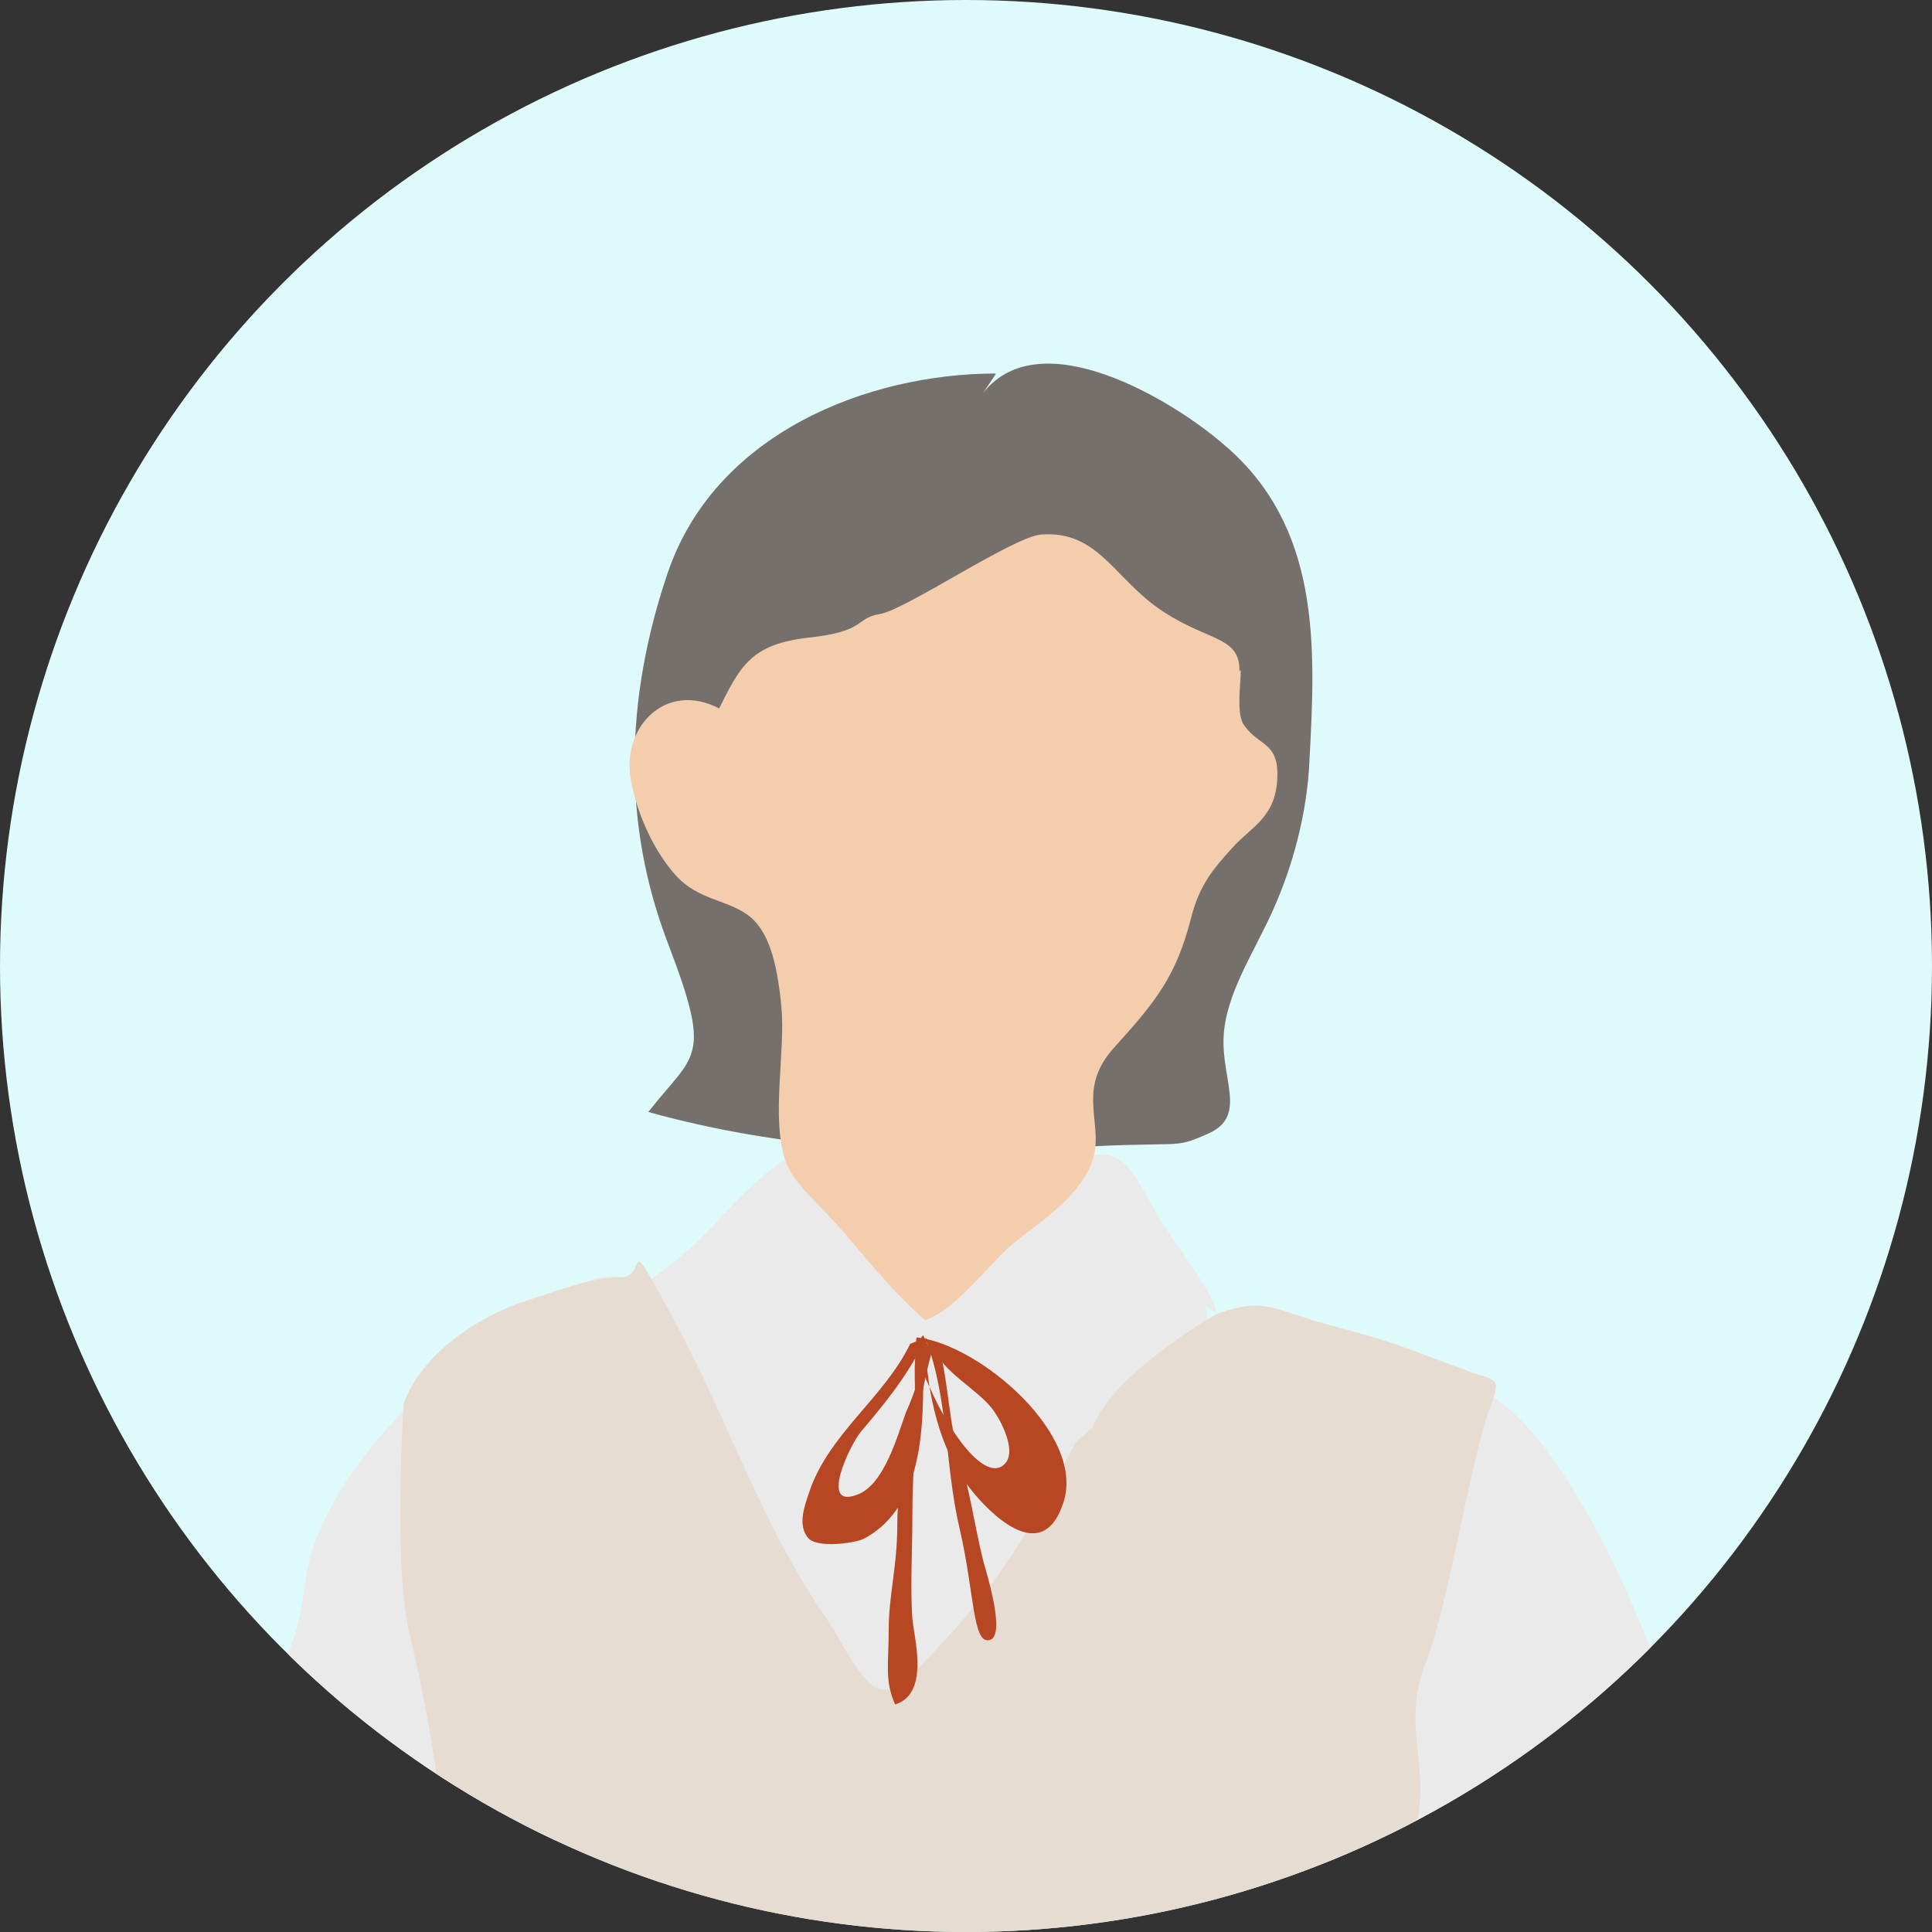 <?xml version="1.0" encoding="UTF-8"?>
<svg id="_レイヤー_1" data-name="レイヤー_1" xmlns="http://www.w3.org/2000/svg" width="90" height="90" version="1.1" xmlns:xlink="http://www.w3.org/1999/xlink" viewBox="0 0 90 90">
  <rect x="0" y="0" width="90" height="90" fill="#333333" stroke="none"/>
  <!-- Generator: Adobe Illustrator 29.2.1, SVG Export Plug-In . SVG Version: 2.1.0 Build 116)  -->
  <defs>
    <style>
      .st0 {
        fill: #dffafa;
      }

      .st1 {
        fill: none;
      }

      .st2 {
        clip-path: url(#clippath-1);
      }

      .st3 {
        fill: #f4cdac;
      }

      .st4 {
        fill: #576374;
      }

      .st5 {
        fill: #e6dcd2;
      }

      .st6 {
        fill: #75706c;
      }

      .st7 {
        fill: #b64722;
      }

      .st8 {
        fill: #979187;
      }

      .st9 {
        fill: #eaeaea;
      }

      .st10 {
        clip-path: url(#clippath);
      }
    </style>
    <clipPath id="clippath">
      <circle class="st1" cx="45" cy="-65" r="45"/>
    </clipPath>
    <clipPath id="clippath-1">
      <circle class="st1" cx="45" cy="45" r="45"/>
    </clipPath>
  </defs>
  <g class="st10">
    <g>
      <path class="st3" d="M77.1,42.3c.7,2.6-.8,4.8-.9,7.3-.1,2.7,1,4.9-1.7,6.8s-2.5,1.3-3.7.5-.9-2.2-.8-3.6c.2-3.6-.2-7.1.9-10.6"/>
      <path class="st3" d="M12.5,43c.7,4.2.3,9.4,3,13,.6.8,2.7,3,3.7,2.1s-.5-4-.8-4.9-1.2-4.2-.7-5.1c1-1.8,2.1.3,2.6,1.4s1,4.5,2.5,4.1.8-2.7.6-3.5c-.6-3.4-2.8-9.5-5.9-11.3"/>
      <path class="st9" d="M22.7-43.2c-1.5-.5-6.6,3.1-7.9,4.1s-2,4.3-2.3,6.5c-.7,4.3-1,8.4-1.2,12.8-.3,9.3-2.6,18.4-2.9,27.7-.2,7.6-.2,15.4.2,22.9s1.2,8.6,1.6,12.8c2.8.3,5.7,1.7,8.5,1.5s4.2-.9,5-2,.7-3.7.8-5c.2-2.1.2-4.1.3-6.2s.4-4.6.5-7,7.5-11,8.4-13.8"/>
      <path class="st9" d="M69.1-43.9c1.1.3,3.9,1.2,5.3,2.2s1.7,5.1,1.7,7.3c0,10.3,0,20.7.5,31,.5,10.3,1,20.7,1,31.1,0,3.5.1,7,0,10.4s.2,5.5-1.1,6.7c-2.1,2-7.4,2.5-10.1,2.3s-2.2-.2-2.6-1.9-.4-3.7-.4-5.3"/>
      <path class="st4" d="M22.7,15.8c-.4,7.1-1.8,14.6-2.5,21.8-1,8.9-.9,17.7-.9,26.7,0,17.1,1.2,33.9,2.5,50.7.4,5.6.8,18.4,1.4,24s6.5,4.4,8.1,4.4,12.3-1.9,12.4-4.9c.8-17,2.8-76.3,2.8-93.3,0,18.8-1.1,48.3-1.1,67.2s-2.7,19.4-2.7,26.2.7,3.9,5.2,5.6c4.4,1.7,6.9,1.5,10.5-.6s4.9-2.3,5.4-3.3c1.9-3.4.8-11.1,1-14.8.3-8.1,2.7-15.9,3-24,.6-15.1,1.6-30.2,3.1-45.3.7-7.2,1.2-14.3,1.2-21.7s-1.2-14-2.6-21.4"/>
      <path class="st8" d="M40.2-41c1.8,3.3,3.4,6.3,6,9.1s2.2,2.6,3.2,2.5,2.1-2.5,2.6-3.4c3-4.4,5.9-11,8.4-15.7s-.1-.4,1.3-.4,3.1.7,4.4,1.1c2.2.7,4.9,2.6,5.8,4.8,0,0,.5,7.8-.3,10.9-1.3,5.5-.4,10.6,0,16.2.7,9.2.2,12.9.7,23.3s1,15.8-.2,20.6-1.3,4.4-2.9,5c-2.9,1.1-6.2.5-9.3.6-8.3.2-20.3,0-28.7,0-4.1,0-6.8.4-10.5-2.3s.5-11.8.4-14.2c-.2-3.5,0-6.6.6-10.1,1-7.3,2.7-14.7,2.7-22.1s.3-5.6-.3-8.3.7-4.7-.4-7.5-2.1-9.6-3.1-12c-.6-1.6-.4-1.2,1.3-1.8,3.1-1.1,3-1.2,6.1-2s3.3-1.4,5.5-.6c0,0,4.9,2.7,5.9,5.4s-.7-.9,0,0"/>
    </g>
  </g>
  <g>
    <circle class="st0" cx="45" cy="45" r="45"/>
    <g class="st2">
      <g>
        <path class="st6" d="M46.4,17.4c-6,0-13.1,2.8-15.3,9.3-2,5.9-2.1,11.7,0,17.2s1.3,5.1-.9,7.9c6.1,1.7,12.6,2.1,18.9,1.7s5.4.1,7.2-.7.6-2.5.7-4.5,1.4-3.9,2.3-5.9,1.6-4.5,1.7-7c.3-5.4.5-10.9-4-14.7-2.3-2-8.5-5.8-11.2-2.4"/>
        <g>
          <path class="st9" d="M68.4,64.6c4.4.9,9.5,13.6,10.3,18.1,1.1,6,.3,12.4.5,18.5.2,6.8,1.8,13.1,3,19.7s2.6,10.4.9,15.8c-.8,2.7-1.4,5.4-2.3,8.1s-1.1,2.9-.9,4.4c-2.5.5-7.6,1.7-9.5-.5s-2.8-8.4-3.3-11.8-.7-9.2-1.9-13.6c-1.5-5.5-2.8-11-3.4-16.6-.5-4.4-1-8.4-.8-12.8s1-9.8,1.2-14.6"/>
          <path class="st9" d="M28.9,59.5c-2.2-.8-13.8,7-14.7,14.3-.2,1.9-.7,3.2-1.5,5s-1.4,3.5-1.9,5.2c-2.6,8.4-.9,17.5-.4,26.1.3,4.3,1,8.6,1.2,12.9.1,3.5,1,7,1,10.6s-.6,8-.4,12-.8,4.3-.1,5.5c.9,1.4,5.2,1.5,6.2.2"/>
          <path class="st9" d="M56.7,61.2c-.3-1.2-1.8-3-2.6-4.3s-1.2-2.4-2-2.9-1.4,0-2.3,0c-1.4.2-2.7,0-4.1,0-2.5-.3-7-1.3-9.1,0-1.6,1-3,2.8-4.4,4.1s-1.7,1.2-2.1,1.8c-.7,1.1.3,2.4.7,3.6,1.5,4.1,3.4,8,5.2,12,.6,1.3,1.2,2.6,2.2,3.7s2.4,2.8,3.8,3.1,3-1.5,4-2.6c1.5-1.6,3-3.3,4.4-5,2.1-2.7,4.5-6,5.3-9.3.2-1,.9-3.7.4-4.6"/>
          <path class="st5" d="M50.1,67.2c-1.7,3.3-3.3,6.2-5.9,9s-2.2,2.5-3.1,2.5-2-2.5-2.6-3.3c-3-4.3-4.6-9.3-7.1-13.9s-1.1-2-2.5-2-3.1.7-4.4,1.1c-2.2.7-4.9,2.5-5.7,4.8,0,0-.5,7.7.3,10.8,1.3,5.4,1.8,10.5,2.3,16.1.6,7.2-.2,14.5-2.4,21.4s-2.1,8.1-.9,12.8.5,2,2.1,2.5c2.9,1.1,6.4,1.4,9.5,1.5,8.2.2,16.4-1.1,24.6-1.1s9.1,2.3,12.7-.3,1.9-1.9,2-4.2c.2-3.4,0-6.5-.6-9.9-1-7.2-2.7-14.5-2.7-21.9,0-2.7-.3-5.6.3-8.2s-.7-4.6.4-7.4,2.1-9.5,3-11.9c.6-1.6.3-1.2-1.2-1.8-3-1.1-3-1.2-6-2s-3.2-1.4-5.5-.6c0,0-4.8,2.7-5.8,5.3-.4,1.1.7-.9,0,0"/>
          <path class="st3" d="M57.7,31.5c0-.1,0-.2.1-.3,0,.7-.2,1.9.1,2.5.7,1.1,1.7.8,1.6,2.6s-1.2,2.2-2.1,3.2-1.5,1.7-1.9,3.2c-.7,2.8-1.7,4-3.6,6.1s-.3,3.7-1.1,5.5-2.7,2.8-3.8,3.8-2.5,2.9-3.9,3.4c-1.4-1.2-2.6-2.7-3.8-4.1s-2.3-2.2-2.7-3.3c-.7-2,0-5.1-.2-7.2s-.6-3.6-1.6-4.3-2.3-.7-3.3-1.8-1.8-2.8-2.1-4.4c-.5-2.5,1.6-4.7,4.1-3.4,1-2,1.5-3,4.2-3.3s2.1-.9,3.3-1.1,6.2-3.6,7.5-3.7c2.7-.2,3.4,2.1,5.7,3.6s3.8,1.1,3.5,3.2c-.1,0-.2,0-.4,0"/>
          <g>
            <path class="st7" d="M43,62.8c0,1-.4,2.1-.8,3-.4,1.1-1,3.3-2.2,3.8-1.9.8-.4-2.3.1-2.9,1.1-1.3,2-2.4,2.8-3.9,0-.1,0-.3,0-.4l-.5.2c-1.2,2.5-3.8,4.2-4.7,6.9-.2.6-.6,1.6,0,2.2.5.4,2,.2,2.5,0,3.1-1.6,2.8-6,2.8-8.9,0,0,0,0,0,.1Z"/>
            <path class="st7" d="M42.7,62.3c-.1.3.1,1.3.6,2.3-.1-.7-.2-1.5-.3-2.2l.5.4c.4,1.1,2,1.9,2.7,2.8.4.5,1.2,2,.6,2.6-.9.9-2.6-1.5-3.5-3.6.3,1.8.9,3.6,2.1,5,1.1,1.3,3.2,3.1,4.1.5,1.2-3.2-3.9-7.5-6.8-7.8Z"/>
            <path class="st7" d="M43,62.2c-.6.7-.3,2.2-.4,3.1-.3,1.9-.8,3.7-.8,5.7s-.4,3.3-.4,4.9-.2,2.4.3,3.5c1.6-.5.9-3,.8-4-.1-1.5,0-3.1,0-4.6,0-2.6.2-5.3.9-7.8"/>
            <path class="st7" d="M43.1,62.3c1.1,2.9.9,5.9,1.6,8.9s.6,5.4,1.4,5.2-.2-3.3-.3-3.7c-.4-1.6-.6-3.2-1.1-4.8s-.5-3.3-.9-4.9"/>
          </g>
        </g>
      </g>
    </g>
  </g>
</svg>